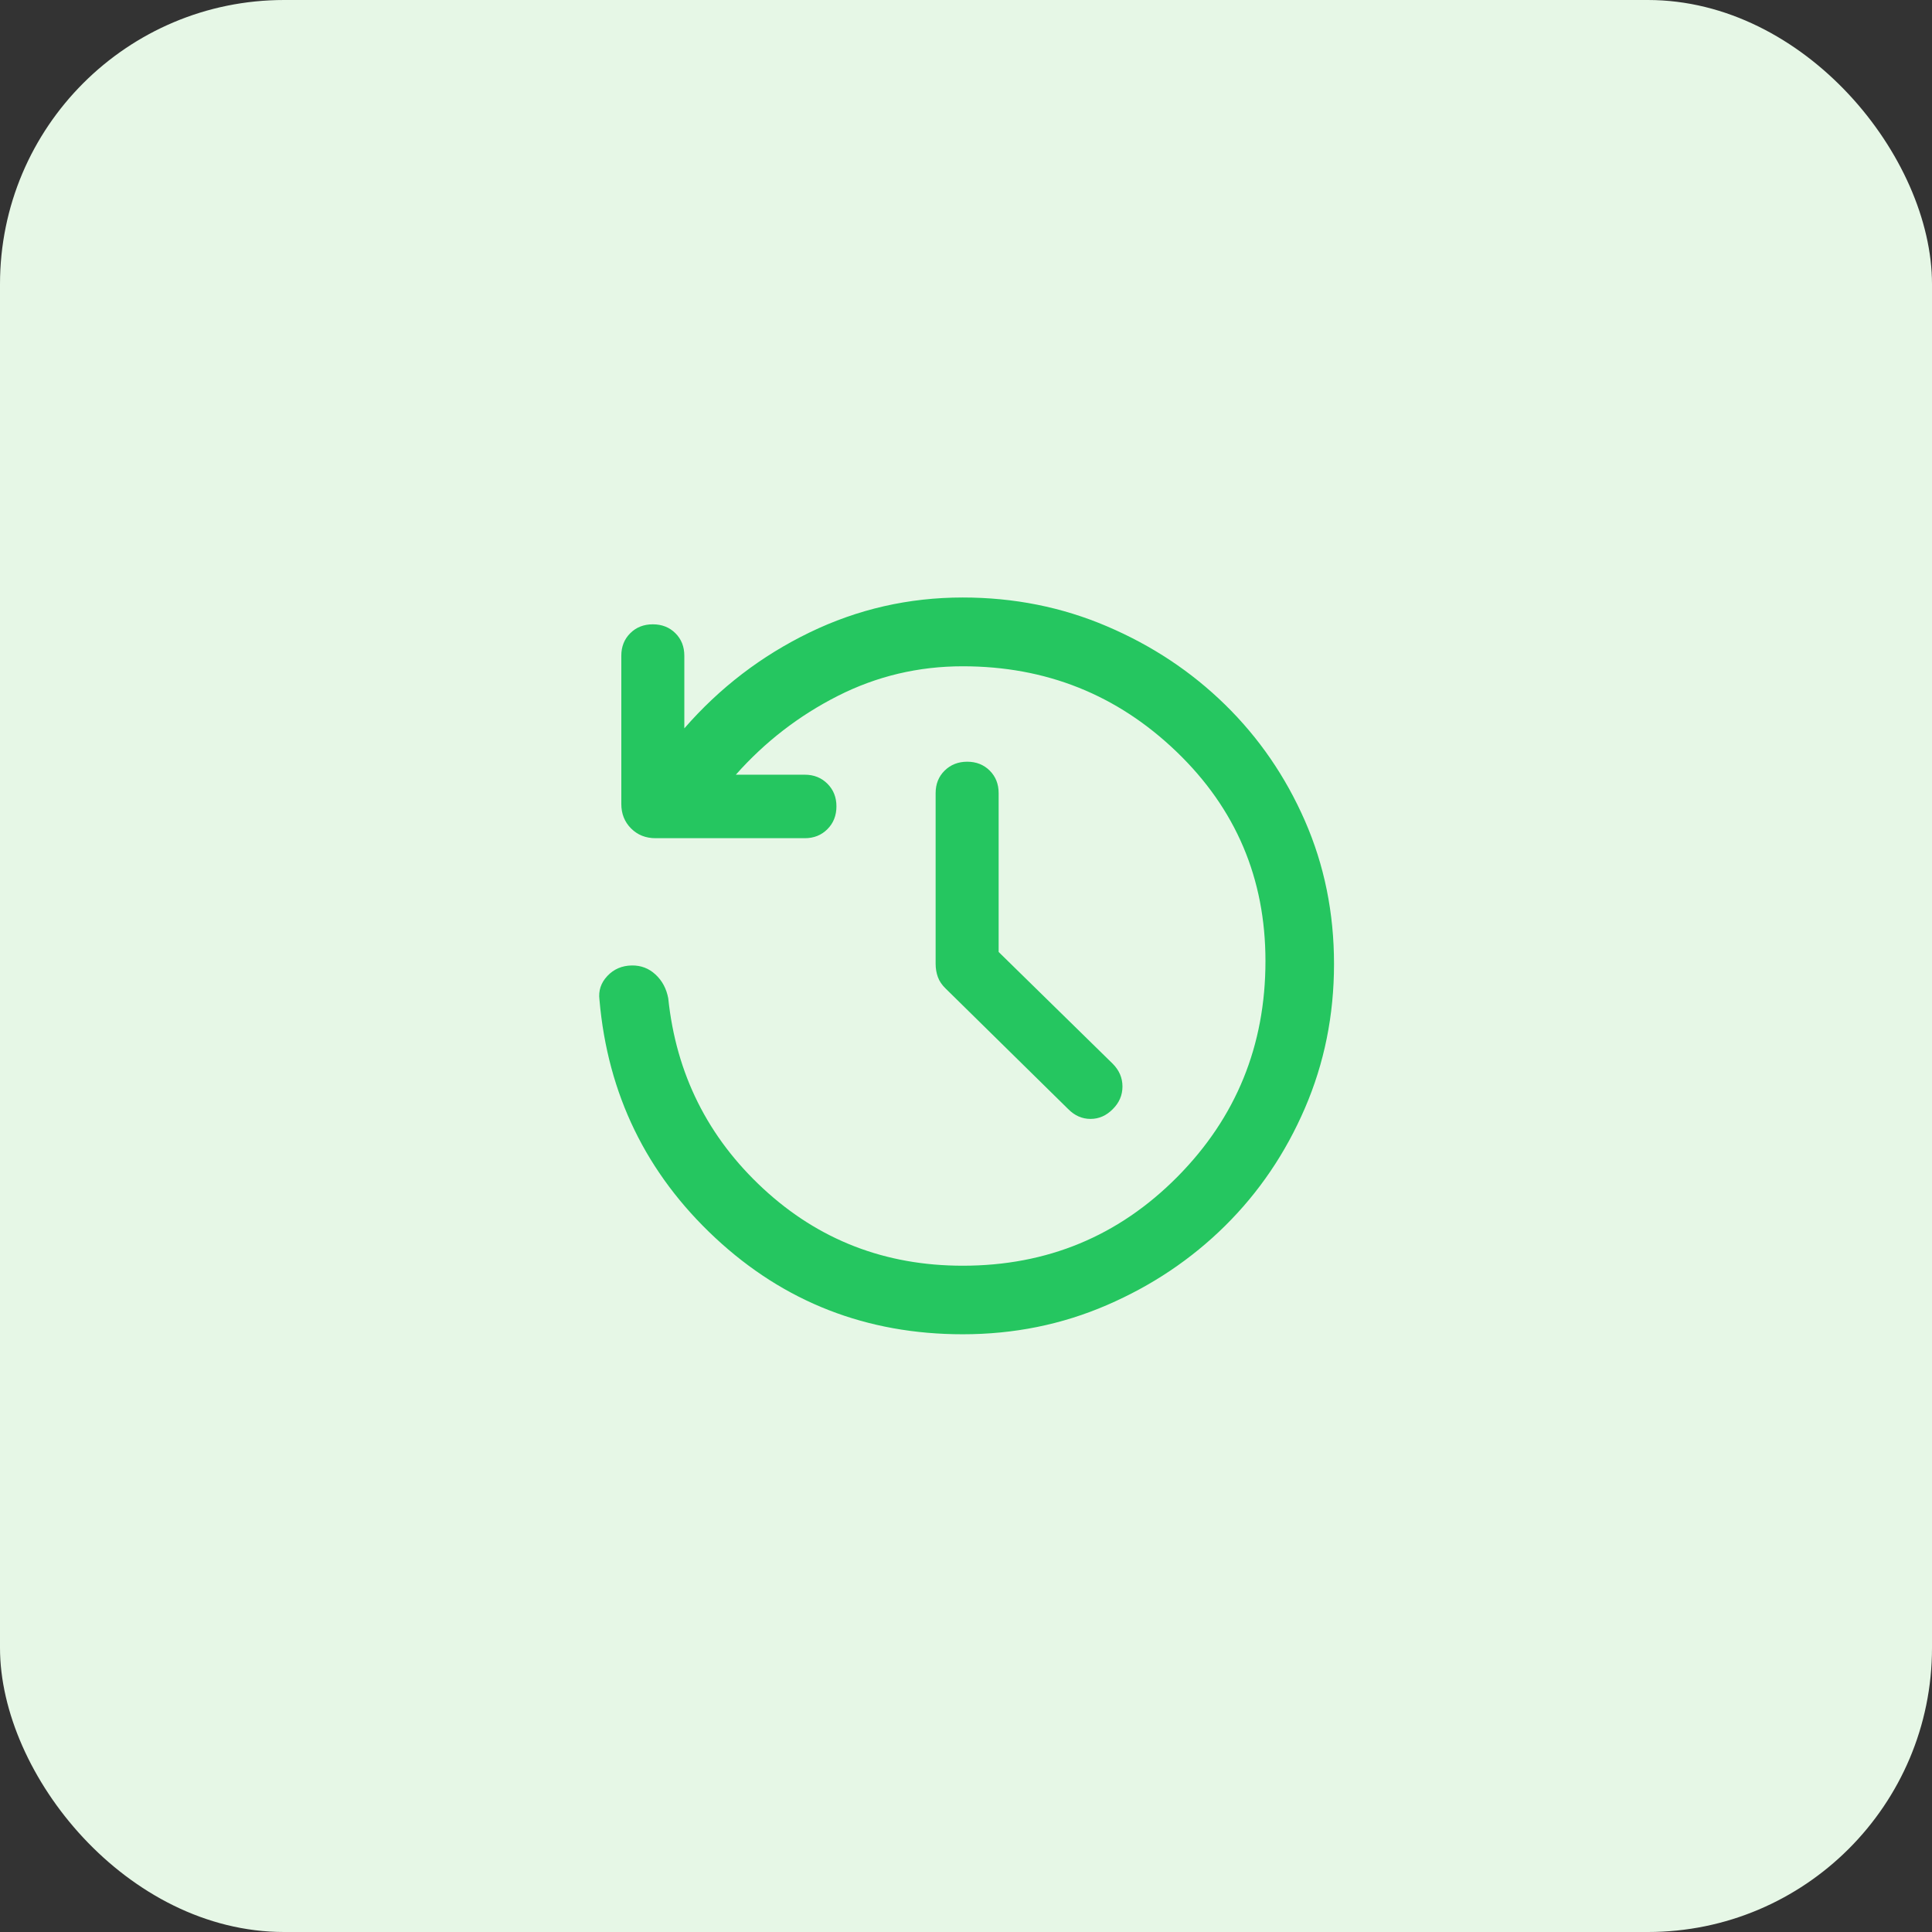<svg width="68" height="68" viewBox="0 0 68 68" fill="none" xmlns="http://www.w3.org/2000/svg">
<rect x="0" y="0" width="68" height="68" fill="#333333" stroke="none"/>
<rect width="68" height="68" rx="10" fill="#E6F7E6"/>
<path d="M33.886 46.962C30.505 46.962 27.6 45.83 25.173 43.567C22.745 41.303 21.387 38.511 21.099 35.188C21.058 34.87 21.151 34.591 21.377 34.351C21.604 34.11 21.89 33.987 22.236 33.981C22.559 33.976 22.838 34.082 23.072 34.3C23.307 34.517 23.456 34.796 23.52 35.137C23.797 37.796 24.912 40.029 26.865 41.837C28.818 43.645 31.158 44.549 33.885 44.549C36.856 44.549 39.374 43.506 41.441 41.419C43.507 39.333 44.54 36.801 44.54 33.824C44.54 30.918 43.497 28.463 41.41 26.458C39.324 24.453 36.816 23.451 33.885 23.451C32.325 23.451 30.859 23.799 29.488 24.494C28.117 25.189 26.921 26.114 25.899 27.267H28.326C28.645 27.267 28.911 27.373 29.122 27.584C29.334 27.796 29.44 28.061 29.44 28.38C29.44 28.704 29.334 28.972 29.122 29.184C28.911 29.396 28.645 29.502 28.326 29.502H23.075C22.728 29.502 22.441 29.388 22.212 29.159C21.983 28.93 21.868 28.642 21.868 28.296V23.079C21.868 22.76 21.973 22.496 22.182 22.288C22.391 22.079 22.656 21.974 22.977 21.974C23.298 21.974 23.564 22.079 23.773 22.288C23.982 22.496 24.086 22.76 24.086 23.079V25.636C25.331 24.206 26.8 23.082 28.494 22.261C30.188 21.44 31.985 21.03 33.885 21.03C35.684 21.03 37.376 21.367 38.959 22.043C40.543 22.718 41.93 23.638 43.12 24.803C44.31 25.968 45.246 27.33 45.929 28.89C46.612 30.451 46.953 32.13 46.953 33.929C46.953 35.728 46.612 37.42 45.929 39.003C45.246 40.587 44.31 41.967 43.12 43.144C41.93 44.321 40.543 45.251 38.959 45.935C37.376 46.62 35.685 46.962 33.886 46.962ZM35.149 33.506L39.161 37.437C39.391 37.667 39.507 37.935 39.507 38.241C39.507 38.547 39.393 38.812 39.166 39.038C38.94 39.267 38.679 39.382 38.383 39.382C38.087 39.382 37.825 39.267 37.599 39.038L33.283 34.793C33.154 34.669 33.063 34.535 33.01 34.389C32.957 34.243 32.931 34.087 32.931 33.921V27.915C32.931 27.596 33.036 27.332 33.248 27.123C33.459 26.915 33.724 26.81 34.043 26.81C34.362 26.81 34.626 26.915 34.835 27.123C35.044 27.332 35.149 27.596 35.149 27.915V33.506Z" fill="#25C660"/>
</svg>
